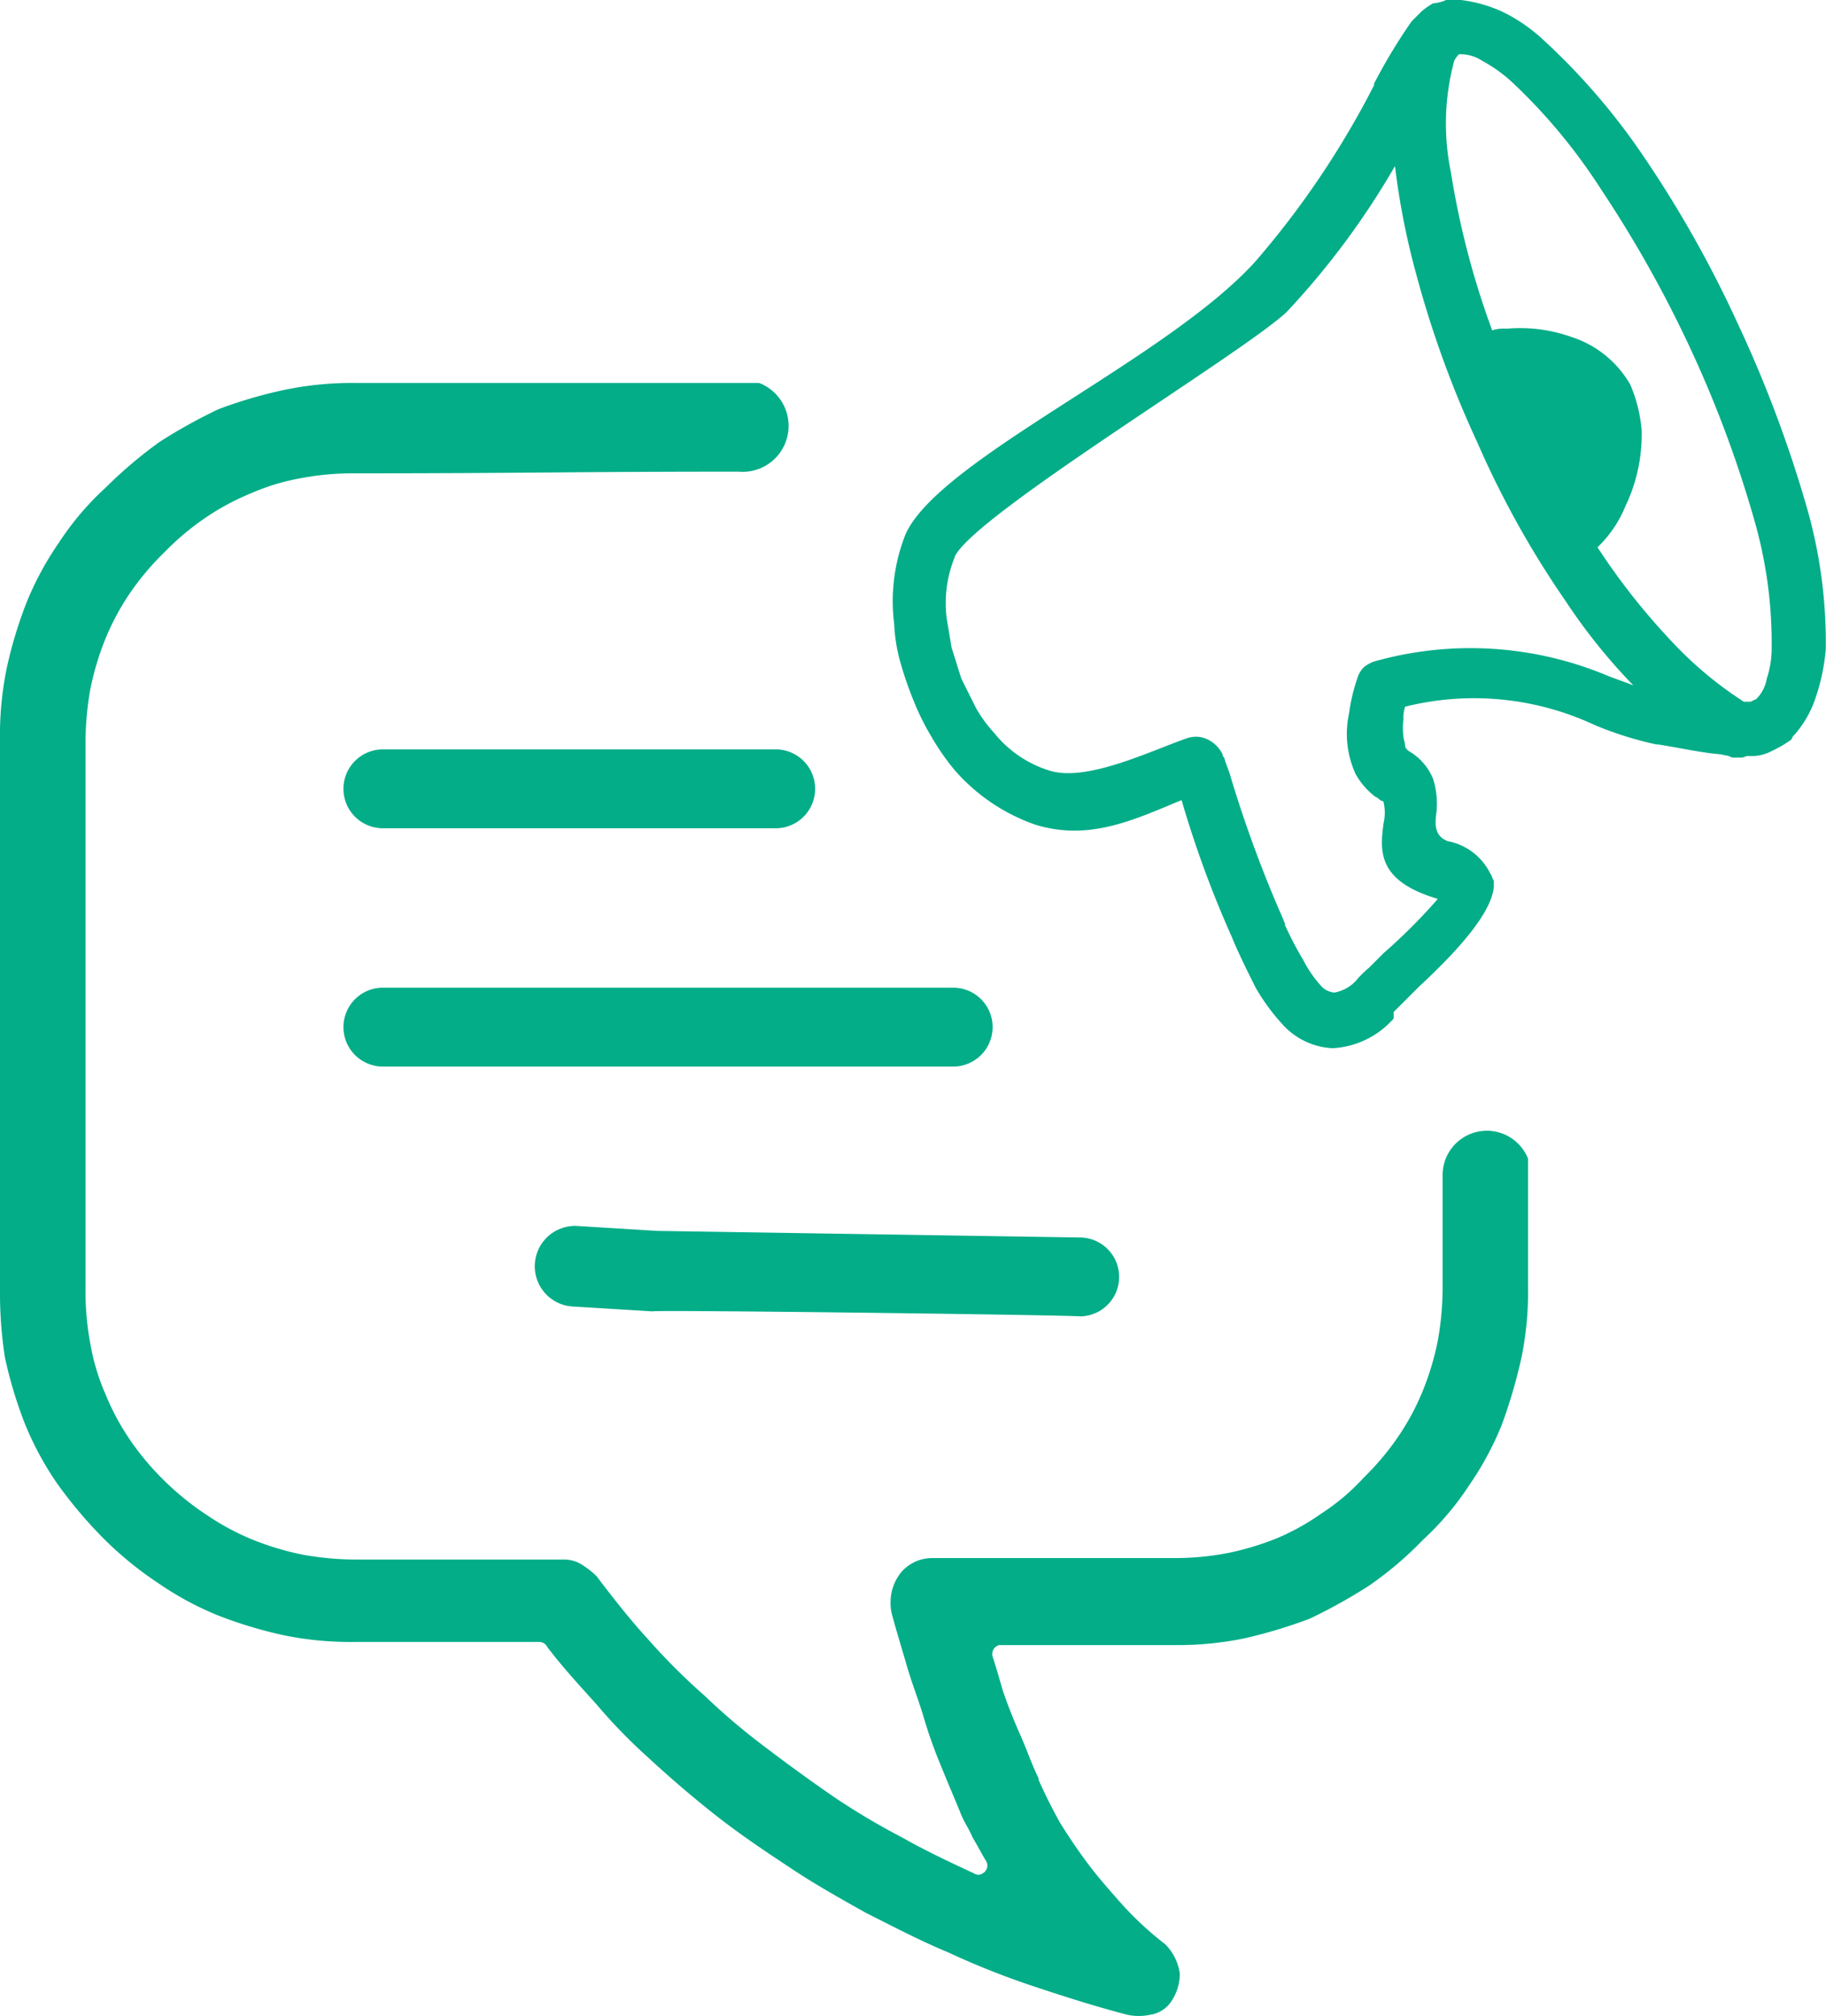 <svg xmlns="http://www.w3.org/2000/svg" id="affiliate-marketing-icon" width="45" height="49.682" viewBox="0 0 45 49.682"><path id="Path_2103" data-name="Path 2103" d="M18.224,11.623c-4.09,0-5.346.041-9.477.041a6.827,6.827,0,0,0-1.336.121A5.331,5.331,0,0,0,6.2,12.15a6.111,6.111,0,0,0-1.134.607,6.633,6.633,0,0,0-1.012.85A6.633,6.633,0,0,0,3.2,14.62a6.111,6.111,0,0,0-.607,1.134,6.926,6.926,0,0,0-.364,1.215,7.457,7.457,0,0,0-.121,1.336V31.791a6.827,6.827,0,0,0,.121,1.336,5.331,5.331,0,0,0,.364,1.215A6.111,6.111,0,0,0,3.2,35.477a6.633,6.633,0,0,0,.85,1.012h0a6.919,6.919,0,0,0,1.053.85,6.112,6.112,0,0,0,1.134.607,6.928,6.928,0,0,0,1.215.364,7.456,7.456,0,0,0,1.336.122h5.1a.816.816,0,0,1,.445.121,2.225,2.225,0,0,1,.364.283h0c.4.526.81,1.053,1.255,1.539a15.607,15.607,0,0,0,1.417,1.417,16.239,16.239,0,0,0,1.539,1.3c.526.4,1.093.81,1.62,1.174a17.146,17.146,0,0,0,1.7,1.012c.567.324,1.174.607,1.782.891a.181.181,0,0,0,.2,0,.219.219,0,0,0,.081-.324c-.121-.2-.2-.364-.324-.567-.081-.2-.2-.364-.283-.567h0c-.162-.4-.324-.769-.486-1.174a11.447,11.447,0,0,1-.445-1.255c-.121-.4-.283-.81-.4-1.215s-.243-.81-.364-1.255a1.121,1.121,0,0,1-.041-.364,1.164,1.164,0,0,1,.283-.729h0a1.014,1.014,0,0,1,.729-.324h5.953a6.826,6.826,0,0,0,1.336-.122,6.927,6.927,0,0,0,1.215-.364h0a5.782,5.782,0,0,0,1.093-.607,5.352,5.352,0,0,0,1.053-.891h0a6.634,6.634,0,0,0,.85-1.012,6.111,6.111,0,0,0,.607-1.134,6.925,6.925,0,0,0,.364-1.215,7.457,7.457,0,0,0,.121-1.336V28.956a1.091,1.091,0,0,1,2.106-.4V31.71a8.2,8.2,0,0,1-.162,1.741,12.85,12.85,0,0,1-.486,1.66,7.69,7.69,0,0,1-.81,1.5,7.086,7.086,0,0,1-1.134,1.336,8.637,8.637,0,0,1-1.336,1.134,13.105,13.105,0,0,1-1.458.81h0a12.3,12.3,0,0,1-1.62.486,8.2,8.2,0,0,1-1.741.162H24.623a.23.23,0,0,0-.162.283h0c.081.243.162.526.243.81h0c.121.364.283.769.445,1.134s.283.729.445,1.053v.04c.162.364.324.688.526,1.053.2.324.445.688.688,1.012s.526.648.85,1.012h0a8.093,8.093,0,0,0,1.053.972,1.257,1.257,0,0,1,.364.729,1.213,1.213,0,0,1-.243.729.751.751,0,0,1-.486.283,1.334,1.334,0,0,1-.567,0c-.769-.2-1.539-.445-2.268-.688a19.709,19.709,0,0,1-2.146-.85c-.688-.283-1.377-.648-2.025-.972-.648-.364-1.3-.729-1.9-1.134h0c-.607-.4-1.215-.81-1.782-1.255s-1.134-.931-1.66-1.417h0A13.533,13.533,0,0,1,14.7,42c-.4-.445-.85-.931-1.215-1.417a.223.223,0,0,0-.2-.121H8.748A8.2,8.2,0,0,1,7.006,40.3a10.7,10.7,0,0,1-1.62-.486h0a7.69,7.69,0,0,1-1.5-.81,8.743,8.743,0,0,1-1.336-1.093A11.058,11.058,0,0,1,1.417,36.57a7.69,7.69,0,0,1-.81-1.5,10.7,10.7,0,0,1-.486-1.62A10.3,10.3,0,0,1,0,31.791V18.224a8.2,8.2,0,0,1,.162-1.741,10.7,10.7,0,0,1,.486-1.62,7.69,7.69,0,0,1,.81-1.5,7.087,7.087,0,0,1,1.134-1.336,11.058,11.058,0,0,1,1.336-1.134,13.1,13.1,0,0,1,1.458-.81h0A11.213,11.213,0,0,1,7.047,9.6a8.2,8.2,0,0,1,1.741-.162H18.71a1.133,1.133,0,0,1-.486,2.187Zm5.305,2.106a3.007,3.007,0,0,0-.2,1.5l.121.729c.081.243.162.526.243.769l.364.729a3.352,3.352,0,0,0,.445.607,2.8,2.8,0,0,0,1.377.931c.931.283,2.551-.526,3.4-.81h0a.659.659,0,0,1,.486.04.8.8,0,0,1,.364.364c0,.04,0,.04.04.081.04.162.121.324.162.486a30.714,30.714,0,0,0,1.215,3.321c.041.081.081.2.122.283V22.8a8.568,8.568,0,0,0,.445.85,2.981,2.981,0,0,0,.445.648.5.5,0,0,0,.324.162.949.949,0,0,0,.526-.283,2.443,2.443,0,0,1,.324-.324h0l.364-.364a13.79,13.79,0,0,0,1.336-1.336l-.121-.04c-1.377-.445-1.3-1.174-1.215-1.822h0a1.141,1.141,0,0,0,0-.526h0c0-.04-.04,0-.121-.081-.041-.041-.081-.041-.121-.081a1.817,1.817,0,0,1-.445-.526,2.371,2.371,0,0,1-.162-1.5,4.376,4.376,0,0,1,.2-.85h0a.653.653,0,0,1,.162-.283.814.814,0,0,1,.324-.162h0a8.735,8.735,0,0,1,5.67.364c.2.081.445.162.648.243a14.245,14.245,0,0,1-1.66-2.065,23.2,23.2,0,0,1-2.187-3.928,25.506,25.506,0,0,1-1.5-4.131,18.255,18.255,0,0,1-.526-2.673,19.453,19.453,0,0,1-2.673,3.6c-1.134,1.053-7.735,5.022-8.181,6.034Zm16.928-3.118a4.09,4.09,0,0,1-.4,1.863,2.935,2.935,0,0,1-.688,1.012,16.313,16.313,0,0,0,1.741,2.227,9.425,9.425,0,0,0,1.863,1.579h.121a.149.149,0,0,0,.122-.04.141.141,0,0,0,.081-.041.924.924,0,0,0,.243-.486,2.358,2.358,0,0,0,.121-.769,10.974,10.974,0,0,0-.445-3.2,28.482,28.482,0,0,0-1.579-4.212,29.5,29.5,0,0,0-2.187-3.888,13.919,13.919,0,0,0-2.187-2.632A3.591,3.591,0,0,0,36.53,1.5.98.98,0,0,0,36,1.336h-.041a.559.559,0,0,0-.121.162h0a5.949,5.949,0,0,0-.081,2.754A20.491,20.491,0,0,0,36.773,8.14a1.006,1.006,0,0,1,.364-.04,3.771,3.771,0,0,1,1.579.2,2.584,2.584,0,0,1,1.458,1.174,3.546,3.546,0,0,1,.283,1.134Zm2.47,8.059h-.162a.243.243,0,0,1-.162-.041l-.2-.04c-.486-.04-1.012-.162-1.539-.243h-.041a8.556,8.556,0,0,1-1.539-.486,7.018,7.018,0,0,0-4.657-.445.892.892,0,0,0-.04.324,1.358,1.358,0,0,0,0,.4c0,.081.04.162.04.243a.141.141,0,0,0,.041.081l.041.04a1.4,1.4,0,0,1,.607.688,2.034,2.034,0,0,1,.081.85c-.04.283-.04.567.283.688h0a1.474,1.474,0,0,1,1.053.81c.041.04.041.121.081.162h0v.162h0c-.081.769-1.215,1.863-1.863,2.47l-.324.324-.04.04-.243.243v.162a2.159,2.159,0,0,1-1.5.729,1.772,1.772,0,0,1-1.255-.607,5.044,5.044,0,0,1-.648-.891c-.162-.324-.324-.648-.486-1.012-.04-.081-.081-.2-.121-.283a26.106,26.106,0,0,1-1.215-3.321c-1.174.486-2.268,1.012-3.6.607a4.67,4.67,0,0,1-1.984-1.336h0a5.788,5.788,0,0,1-.567-.81,6.1,6.1,0,0,1-.445-.891,8.483,8.483,0,0,1-.324-.931,4.066,4.066,0,0,1-.162-.972,4.465,4.465,0,0,1,.283-2.227c.85-1.863,6.439-4.293,8.626-6.723a21.79,21.79,0,0,0,2.916-4.333v-.04A13.736,13.736,0,0,1,34.788.526l.243-.243a1.714,1.714,0,0,1,.284-.2A.953.953,0,0,0,35.639,0H36a3.485,3.485,0,0,1,1.012.283,4.118,4.118,0,0,1,1.053.729A16.228,16.228,0,0,1,40.5,3.847a28.264,28.264,0,0,1,2.308,4.09,30.734,30.734,0,0,1,1.7,4.5A12.057,12.057,0,0,1,44.994,16h0a5.02,5.02,0,0,1-.243,1.174,2.648,2.648,0,0,1-.526.931l-.041.041-.04.081a3.022,3.022,0,0,1-.486.283h0a1.056,1.056,0,0,1-.445.121H43.05l-.122.041ZM26.608,32.439a.972.972,0,1,0,0-1.944L16.2,30.333l-1.984-.122a.994.994,0,0,0-.121,1.984l1.984.121c.041-.041,9.639.081,10.53.121Zm-3.118-6.156a.972.972,0,1,0,0-1.944H9.436a.972.972,0,0,0,0,1.944Zm-4.374-5.872a.972.972,0,1,0,0-1.944H9.436a.972.972,0,1,0,0,1.944Z" transform="translate(0)" fill="#02ad88"></path></svg>